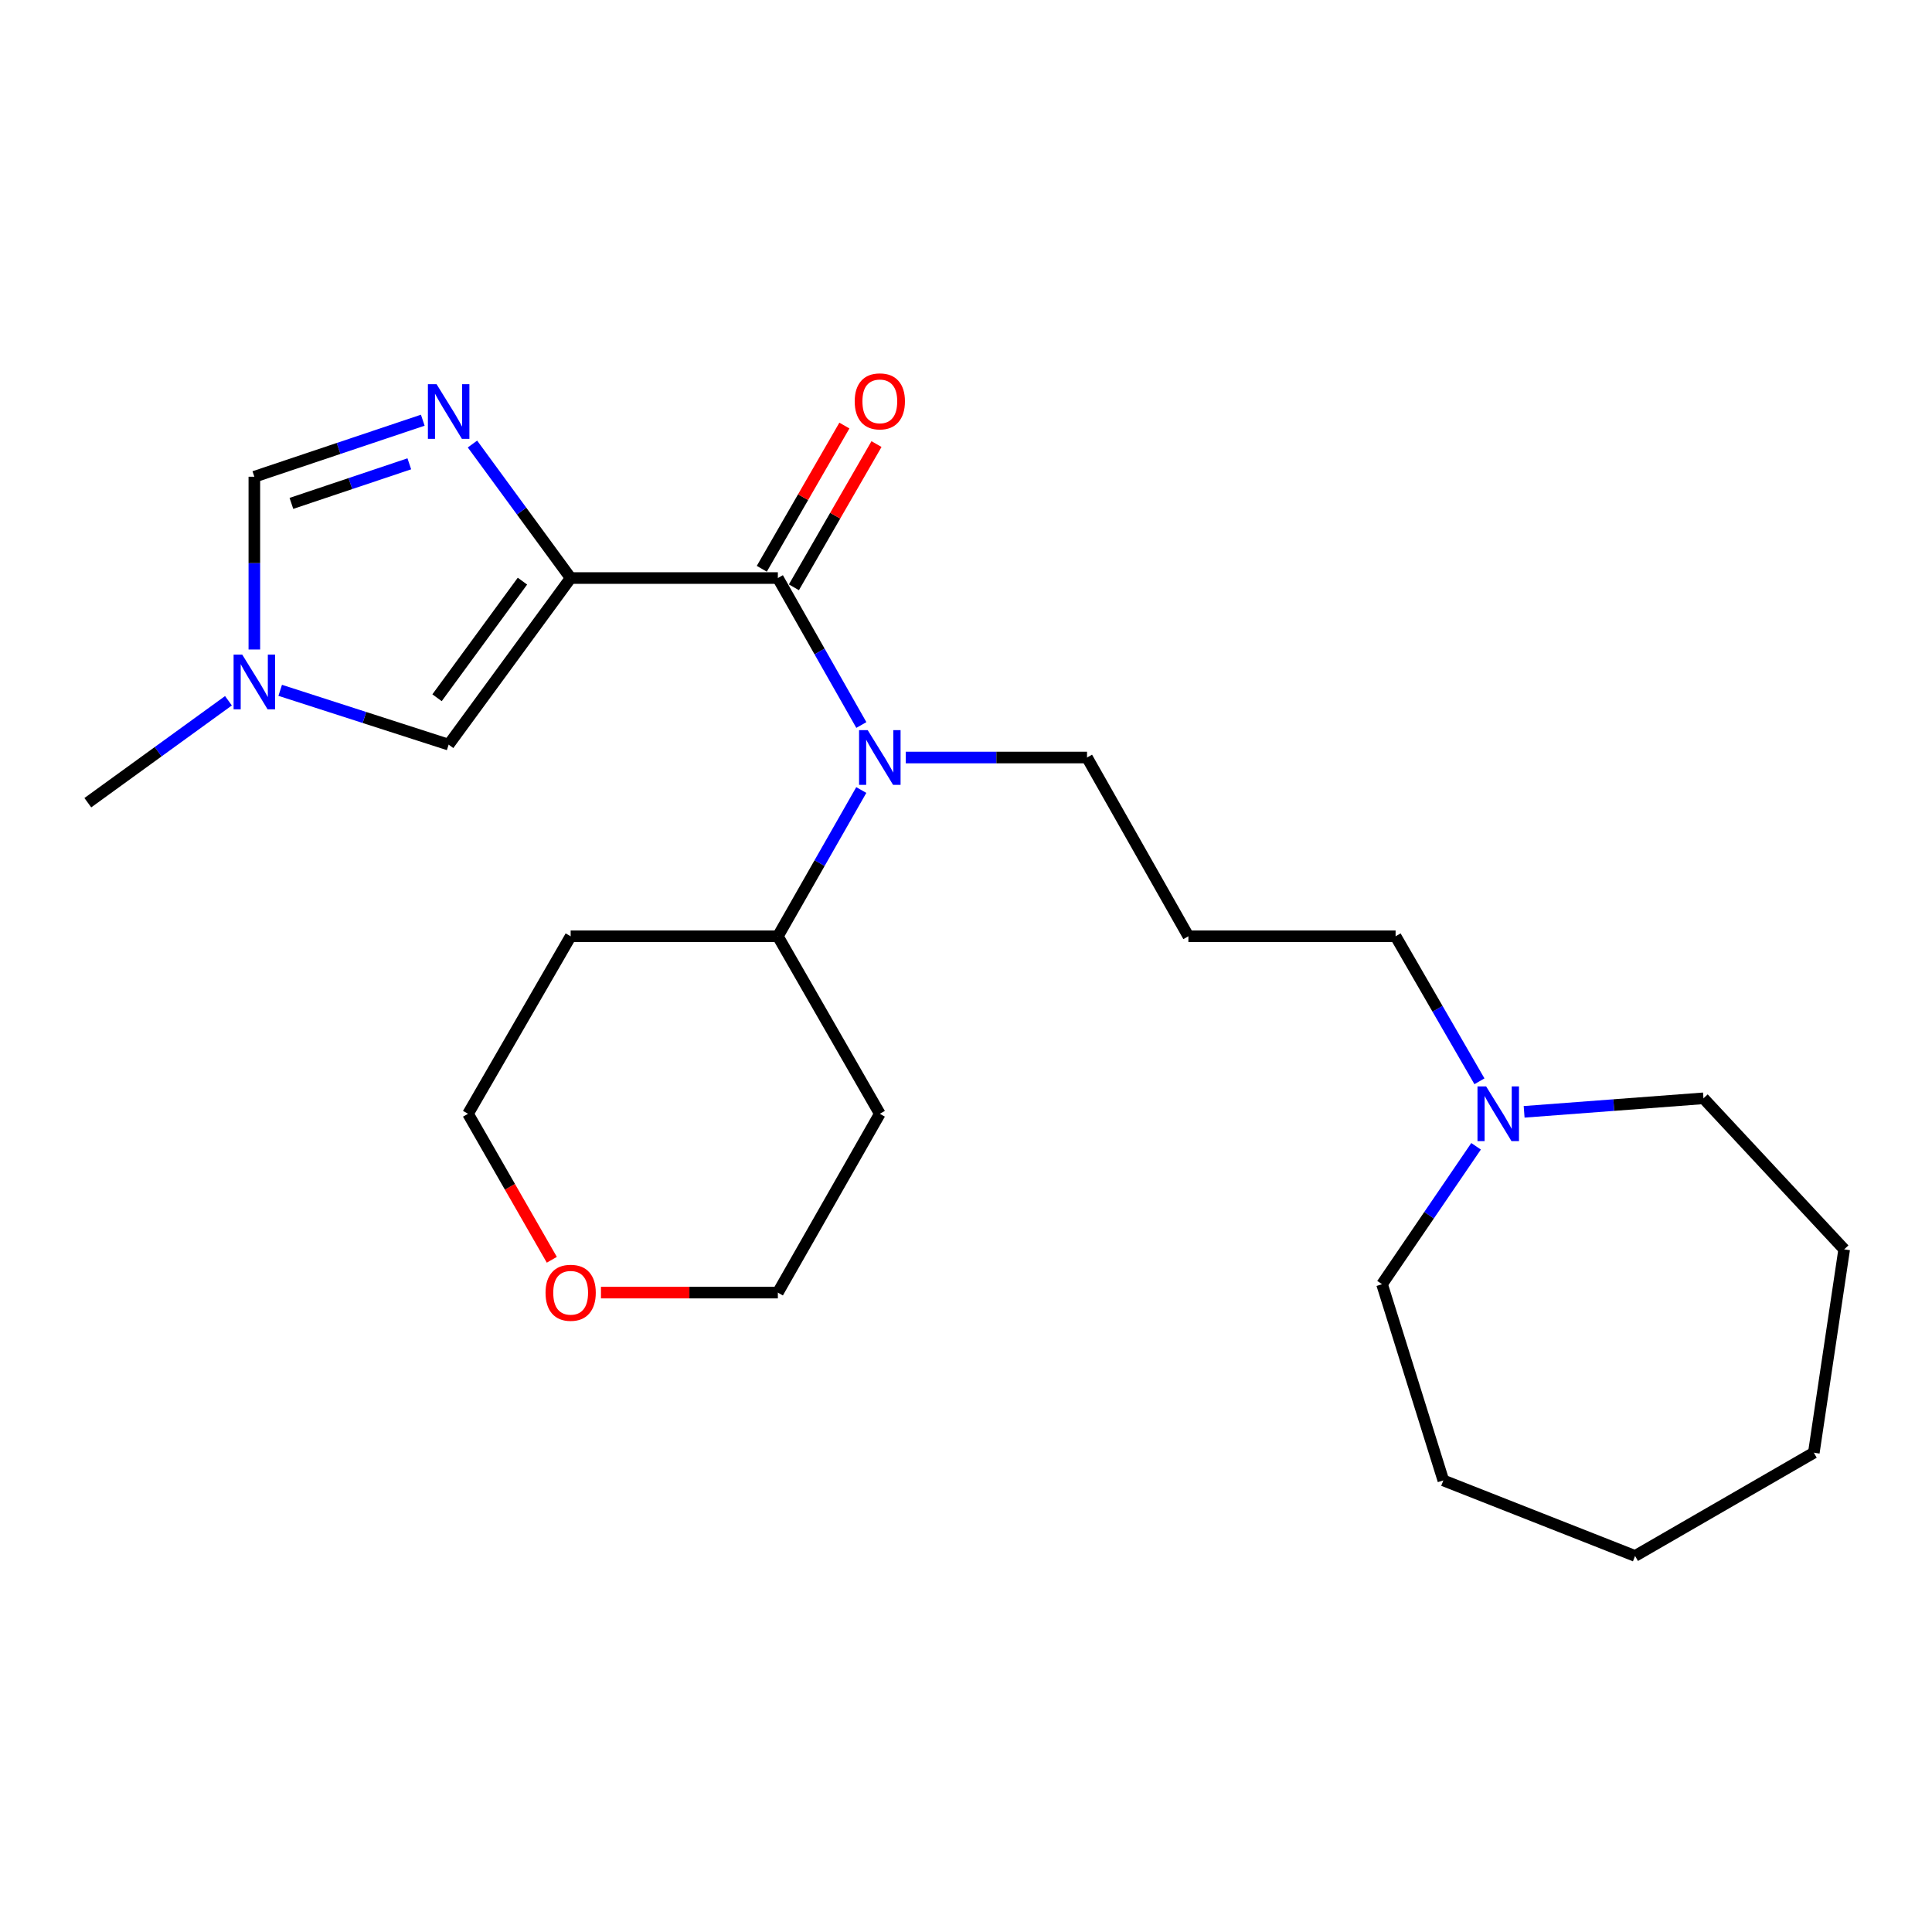 <?xml version='1.0' encoding='iso-8859-1'?>
<svg version='1.1' baseProfile='full'
              xmlns='http://www.w3.org/2000/svg'
                      xmlns:rdkit='http://www.rdkit.org/xml'
                      xmlns:xlink='http://www.w3.org/1999/xlink'
                  xml:space='preserve'
width='1000px' height='1000px' viewBox='0 0 1000 1000'>
<!-- END OF HEADER -->
<rect style='opacity:1.0;fill:#FFFFFF;stroke:none' width='1000' height='1000' x='0' y='0'> </rect>
<path class='bond-0' d='M 295.371,299.194 L 402.615,299.194' style='fill:none;fill-rule:evenodd;stroke:#000000;stroke-width:6px;stroke-linecap:butt;stroke-linejoin:miter;stroke-opacity:1' />
<path class='bond-1' d='M 295.371,299.194 L 269.961,264.513' style='fill:none;fill-rule:evenodd;stroke:#000000;stroke-width:6px;stroke-linecap:butt;stroke-linejoin:miter;stroke-opacity:1' />
<path class='bond-1' d='M 269.961,264.513 L 244.552,229.832' style='fill:none;fill-rule:evenodd;stroke:#0000FF;stroke-width:6px;stroke-linecap:butt;stroke-linejoin:miter;stroke-opacity:1' />
<path class='bond-2' d='M 295.371,299.194 L 232.22,385.42' style='fill:none;fill-rule:evenodd;stroke:#000000;stroke-width:6px;stroke-linecap:butt;stroke-linejoin:miter;stroke-opacity:1' />
<path class='bond-2' d='M 270.42,300.792 L 226.215,361.15' style='fill:none;fill-rule:evenodd;stroke:#000000;stroke-width:6px;stroke-linecap:butt;stroke-linejoin:miter;stroke-opacity:1' />
<path class='bond-3' d='M 402.615,299.194 L 424.224,337.227' style='fill:none;fill-rule:evenodd;stroke:#000000;stroke-width:6px;stroke-linecap:butt;stroke-linejoin:miter;stroke-opacity:1' />
<path class='bond-3' d='M 424.224,337.227 L 445.832,375.261' style='fill:none;fill-rule:evenodd;stroke:#0000FF;stroke-width:6px;stroke-linecap:butt;stroke-linejoin:miter;stroke-opacity:1' />
<path class='bond-7' d='M 410.925,303.986 L 432.298,266.92' style='fill:none;fill-rule:evenodd;stroke:#000000;stroke-width:6px;stroke-linecap:butt;stroke-linejoin:miter;stroke-opacity:1' />
<path class='bond-7' d='M 432.298,266.92 L 453.671,229.854' style='fill:none;fill-rule:evenodd;stroke:#FF0000;stroke-width:6px;stroke-linecap:butt;stroke-linejoin:miter;stroke-opacity:1' />
<path class='bond-7' d='M 394.305,294.402 L 415.678,257.336' style='fill:none;fill-rule:evenodd;stroke:#000000;stroke-width:6px;stroke-linecap:butt;stroke-linejoin:miter;stroke-opacity:1' />
<path class='bond-7' d='M 415.678,257.336 L 437.051,220.27' style='fill:none;fill-rule:evenodd;stroke:#FF0000;stroke-width:6px;stroke-linecap:butt;stroke-linejoin:miter;stroke-opacity:1' />
<path class='bond-5' d='M 218.828,217.495 L 175.238,232.125' style='fill:none;fill-rule:evenodd;stroke:#0000FF;stroke-width:6px;stroke-linecap:butt;stroke-linejoin:miter;stroke-opacity:1' />
<path class='bond-5' d='M 175.238,232.125 L 131.648,246.755' style='fill:none;fill-rule:evenodd;stroke:#000000;stroke-width:6px;stroke-linecap:butt;stroke-linejoin:miter;stroke-opacity:1' />
<path class='bond-5' d='M 211.856,240.072 L 181.343,250.313' style='fill:none;fill-rule:evenodd;stroke:#0000FF;stroke-width:6px;stroke-linecap:butt;stroke-linejoin:miter;stroke-opacity:1' />
<path class='bond-5' d='M 181.343,250.313 L 150.83,260.554' style='fill:none;fill-rule:evenodd;stroke:#000000;stroke-width:6px;stroke-linecap:butt;stroke-linejoin:miter;stroke-opacity:1' />
<path class='bond-4' d='M 232.22,385.42 L 188.625,371.366' style='fill:none;fill-rule:evenodd;stroke:#000000;stroke-width:6px;stroke-linecap:butt;stroke-linejoin:miter;stroke-opacity:1' />
<path class='bond-4' d='M 188.625,371.366 L 145.03,357.311' style='fill:none;fill-rule:evenodd;stroke:#0000FF;stroke-width:6px;stroke-linecap:butt;stroke-linejoin:miter;stroke-opacity:1' />
<path class='bond-8' d='M 445.798,408.915 L 424.207,446.766' style='fill:none;fill-rule:evenodd;stroke:#0000FF;stroke-width:6px;stroke-linecap:butt;stroke-linejoin:miter;stroke-opacity:1' />
<path class='bond-8' d='M 424.207,446.766 L 402.615,484.617' style='fill:none;fill-rule:evenodd;stroke:#000000;stroke-width:6px;stroke-linecap:butt;stroke-linejoin:miter;stroke-opacity:1' />
<path class='bond-11' d='M 468.816,392.092 L 515.727,392.092' style='fill:none;fill-rule:evenodd;stroke:#0000FF;stroke-width:6px;stroke-linecap:butt;stroke-linejoin:miter;stroke-opacity:1' />
<path class='bond-11' d='M 515.727,392.092 L 562.639,392.092' style='fill:none;fill-rule:evenodd;stroke:#000000;stroke-width:6px;stroke-linecap:butt;stroke-linejoin:miter;stroke-opacity:1' />
<path class='bond-15' d='M 118.247,362.712 L 81.851,389.094' style='fill:none;fill-rule:evenodd;stroke:#0000FF;stroke-width:6px;stroke-linecap:butt;stroke-linejoin:miter;stroke-opacity:1' />
<path class='bond-15' d='M 81.851,389.094 L 45.455,415.476' style='fill:none;fill-rule:evenodd;stroke:#000000;stroke-width:6px;stroke-linecap:butt;stroke-linejoin:miter;stroke-opacity:1' />
<path class='bond-24' d='M 131.648,336.181 L 131.648,291.468' style='fill:none;fill-rule:evenodd;stroke:#0000FF;stroke-width:6px;stroke-linecap:butt;stroke-linejoin:miter;stroke-opacity:1' />
<path class='bond-24' d='M 131.648,291.468 L 131.648,246.755' style='fill:none;fill-rule:evenodd;stroke:#000000;stroke-width:6px;stroke-linecap:butt;stroke-linejoin:miter;stroke-opacity:1' />
<path class='bond-6' d='M 765.762,559.678 L 744.058,522.148' style='fill:none;fill-rule:evenodd;stroke:#0000FF;stroke-width:6px;stroke-linecap:butt;stroke-linejoin:miter;stroke-opacity:1' />
<path class='bond-6' d='M 744.058,522.148 L 722.354,484.617' style='fill:none;fill-rule:evenodd;stroke:#000000;stroke-width:6px;stroke-linecap:butt;stroke-linejoin:miter;stroke-opacity:1' />
<path class='bond-16' d='M 788.889,575.482 L 835.298,571.984' style='fill:none;fill-rule:evenodd;stroke:#0000FF;stroke-width:6px;stroke-linecap:butt;stroke-linejoin:miter;stroke-opacity:1' />
<path class='bond-16' d='M 835.298,571.984 L 881.706,568.487' style='fill:none;fill-rule:evenodd;stroke:#000000;stroke-width:6px;stroke-linecap:butt;stroke-linejoin:miter;stroke-opacity:1' />
<path class='bond-17' d='M 764.011,593.321 L 739.676,629.01' style='fill:none;fill-rule:evenodd;stroke:#0000FF;stroke-width:6px;stroke-linecap:butt;stroke-linejoin:miter;stroke-opacity:1' />
<path class='bond-17' d='M 739.676,629.01 L 715.341,664.7' style='fill:none;fill-rule:evenodd;stroke:#000000;stroke-width:6px;stroke-linecap:butt;stroke-linejoin:miter;stroke-opacity:1' />
<path class='bond-12' d='M 402.615,484.617 L 455.395,576.492' style='fill:none;fill-rule:evenodd;stroke:#000000;stroke-width:6px;stroke-linecap:butt;stroke-linejoin:miter;stroke-opacity:1' />
<path class='bond-13' d='M 402.615,484.617 L 295.371,484.617' style='fill:none;fill-rule:evenodd;stroke:#000000;stroke-width:6px;stroke-linecap:butt;stroke-linejoin:miter;stroke-opacity:1' />
<path class='bond-9' d='M 285.621,652.061 L 263.935,614.276' style='fill:none;fill-rule:evenodd;stroke:#FF0000;stroke-width:6px;stroke-linecap:butt;stroke-linejoin:miter;stroke-opacity:1' />
<path class='bond-9' d='M 263.935,614.276 L 242.25,576.492' style='fill:none;fill-rule:evenodd;stroke:#000000;stroke-width:6px;stroke-linecap:butt;stroke-linejoin:miter;stroke-opacity:1' />
<path class='bond-25' d='M 311.052,669.049 L 356.833,669.049' style='fill:none;fill-rule:evenodd;stroke:#FF0000;stroke-width:6px;stroke-linecap:butt;stroke-linejoin:miter;stroke-opacity:1' />
<path class='bond-25' d='M 356.833,669.049 L 402.615,669.049' style='fill:none;fill-rule:evenodd;stroke:#000000;stroke-width:6px;stroke-linecap:butt;stroke-linejoin:miter;stroke-opacity:1' />
<path class='bond-10' d='M 615.11,484.617 L 562.639,392.092' style='fill:none;fill-rule:evenodd;stroke:#000000;stroke-width:6px;stroke-linecap:butt;stroke-linejoin:miter;stroke-opacity:1' />
<path class='bond-14' d='M 615.11,484.617 L 722.354,484.617' style='fill:none;fill-rule:evenodd;stroke:#000000;stroke-width:6px;stroke-linecap:butt;stroke-linejoin:miter;stroke-opacity:1' />
<path class='bond-18' d='M 455.395,576.492 L 402.615,669.049' style='fill:none;fill-rule:evenodd;stroke:#000000;stroke-width:6px;stroke-linecap:butt;stroke-linejoin:miter;stroke-opacity:1' />
<path class='bond-19' d='M 295.371,484.617 L 242.25,576.492' style='fill:none;fill-rule:evenodd;stroke:#000000;stroke-width:6px;stroke-linecap:butt;stroke-linejoin:miter;stroke-opacity:1' />
<path class='bond-21' d='M 881.706,568.487 L 954.545,646.666' style='fill:none;fill-rule:evenodd;stroke:#000000;stroke-width:6px;stroke-linecap:butt;stroke-linejoin:miter;stroke-opacity:1' />
<path class='bond-20' d='M 715.341,664.7 L 747.071,766.263' style='fill:none;fill-rule:evenodd;stroke:#000000;stroke-width:6px;stroke-linecap:butt;stroke-linejoin:miter;stroke-opacity:1' />
<path class='bond-23' d='M 747.071,766.263 L 846.31,805.358' style='fill:none;fill-rule:evenodd;stroke:#000000;stroke-width:6px;stroke-linecap:butt;stroke-linejoin:miter;stroke-opacity:1' />
<path class='bond-22' d='M 954.545,646.666 L 938.835,751.917' style='fill:none;fill-rule:evenodd;stroke:#000000;stroke-width:6px;stroke-linecap:butt;stroke-linejoin:miter;stroke-opacity:1' />
<path class='bond-26' d='M 938.835,751.917 L 846.31,805.358' style='fill:none;fill-rule:evenodd;stroke:#000000;stroke-width:6px;stroke-linecap:butt;stroke-linejoin:miter;stroke-opacity:1' />
<path  class='atom-2' d='M 225.96 198.84
L 235.24 213.84
Q 236.16 215.32, 237.64 218
Q 239.12 220.68, 239.2 220.84
L 239.2 198.84
L 242.96 198.84
L 242.96 227.16
L 239.08 227.16
L 229.12 210.76
Q 227.96 208.84, 226.72 206.64
Q 225.52 204.44, 225.16 203.76
L 225.16 227.16
L 221.48 227.16
L 221.48 198.84
L 225.96 198.84
' fill='#0000FF'/>
<path  class='atom-4' d='M 449.135 377.932
L 458.415 392.932
Q 459.335 394.412, 460.815 397.092
Q 462.295 399.772, 462.375 399.932
L 462.375 377.932
L 466.135 377.932
L 466.135 406.252
L 462.255 406.252
L 452.295 389.852
Q 451.135 387.932, 449.895 385.732
Q 448.695 383.532, 448.335 382.852
L 448.335 406.252
L 444.655 406.252
L 444.655 377.932
L 449.135 377.932
' fill='#0000FF'/>
<path  class='atom-5' d='M 125.388 338.837
L 134.668 353.837
Q 135.588 355.317, 137.068 357.997
Q 138.548 360.677, 138.628 360.837
L 138.628 338.837
L 142.388 338.837
L 142.388 367.157
L 138.508 367.157
L 128.548 350.757
Q 127.388 348.837, 126.148 346.637
Q 124.948 344.437, 124.588 343.757
L 124.588 367.157
L 120.908 367.157
L 120.908 338.837
L 125.388 338.837
' fill='#0000FF'/>
<path  class='atom-7' d='M 769.226 562.332
L 778.506 577.332
Q 779.426 578.812, 780.906 581.492
Q 782.386 584.172, 782.466 584.332
L 782.466 562.332
L 786.226 562.332
L 786.226 590.652
L 782.346 590.652
L 772.386 574.252
Q 771.226 572.332, 769.986 570.132
Q 768.786 567.932, 768.426 567.252
L 768.426 590.652
L 764.746 590.652
L 764.746 562.332
L 769.226 562.332
' fill='#0000FF'/>
<path  class='atom-8' d='M 442.395 207.74
Q 442.395 200.94, 445.755 197.14
Q 449.115 193.34, 455.395 193.34
Q 461.675 193.34, 465.035 197.14
Q 468.395 200.94, 468.395 207.74
Q 468.395 214.62, 464.995 218.54
Q 461.595 222.42, 455.395 222.42
Q 449.155 222.42, 445.755 218.54
Q 442.395 214.66, 442.395 207.74
M 455.395 219.22
Q 459.715 219.22, 462.035 216.34
Q 464.395 213.42, 464.395 207.74
Q 464.395 202.18, 462.035 199.38
Q 459.715 196.54, 455.395 196.54
Q 451.075 196.54, 448.715 199.34
Q 446.395 202.14, 446.395 207.74
Q 446.395 213.46, 448.715 216.34
Q 451.075 219.22, 455.395 219.22
' fill='#FF0000'/>
<path  class='atom-10' d='M 282.371 669.129
Q 282.371 662.329, 285.731 658.529
Q 289.091 654.729, 295.371 654.729
Q 301.651 654.729, 305.011 658.529
Q 308.371 662.329, 308.371 669.129
Q 308.371 676.009, 304.971 679.929
Q 301.571 683.809, 295.371 683.809
Q 289.131 683.809, 285.731 679.929
Q 282.371 676.049, 282.371 669.129
M 295.371 680.609
Q 299.691 680.609, 302.011 677.729
Q 304.371 674.809, 304.371 669.129
Q 304.371 663.569, 302.011 660.769
Q 299.691 657.929, 295.371 657.929
Q 291.051 657.929, 288.691 660.729
Q 286.371 663.529, 286.371 669.129
Q 286.371 674.849, 288.691 677.729
Q 291.051 680.609, 295.371 680.609
' fill='#FF0000'/>
</svg>
